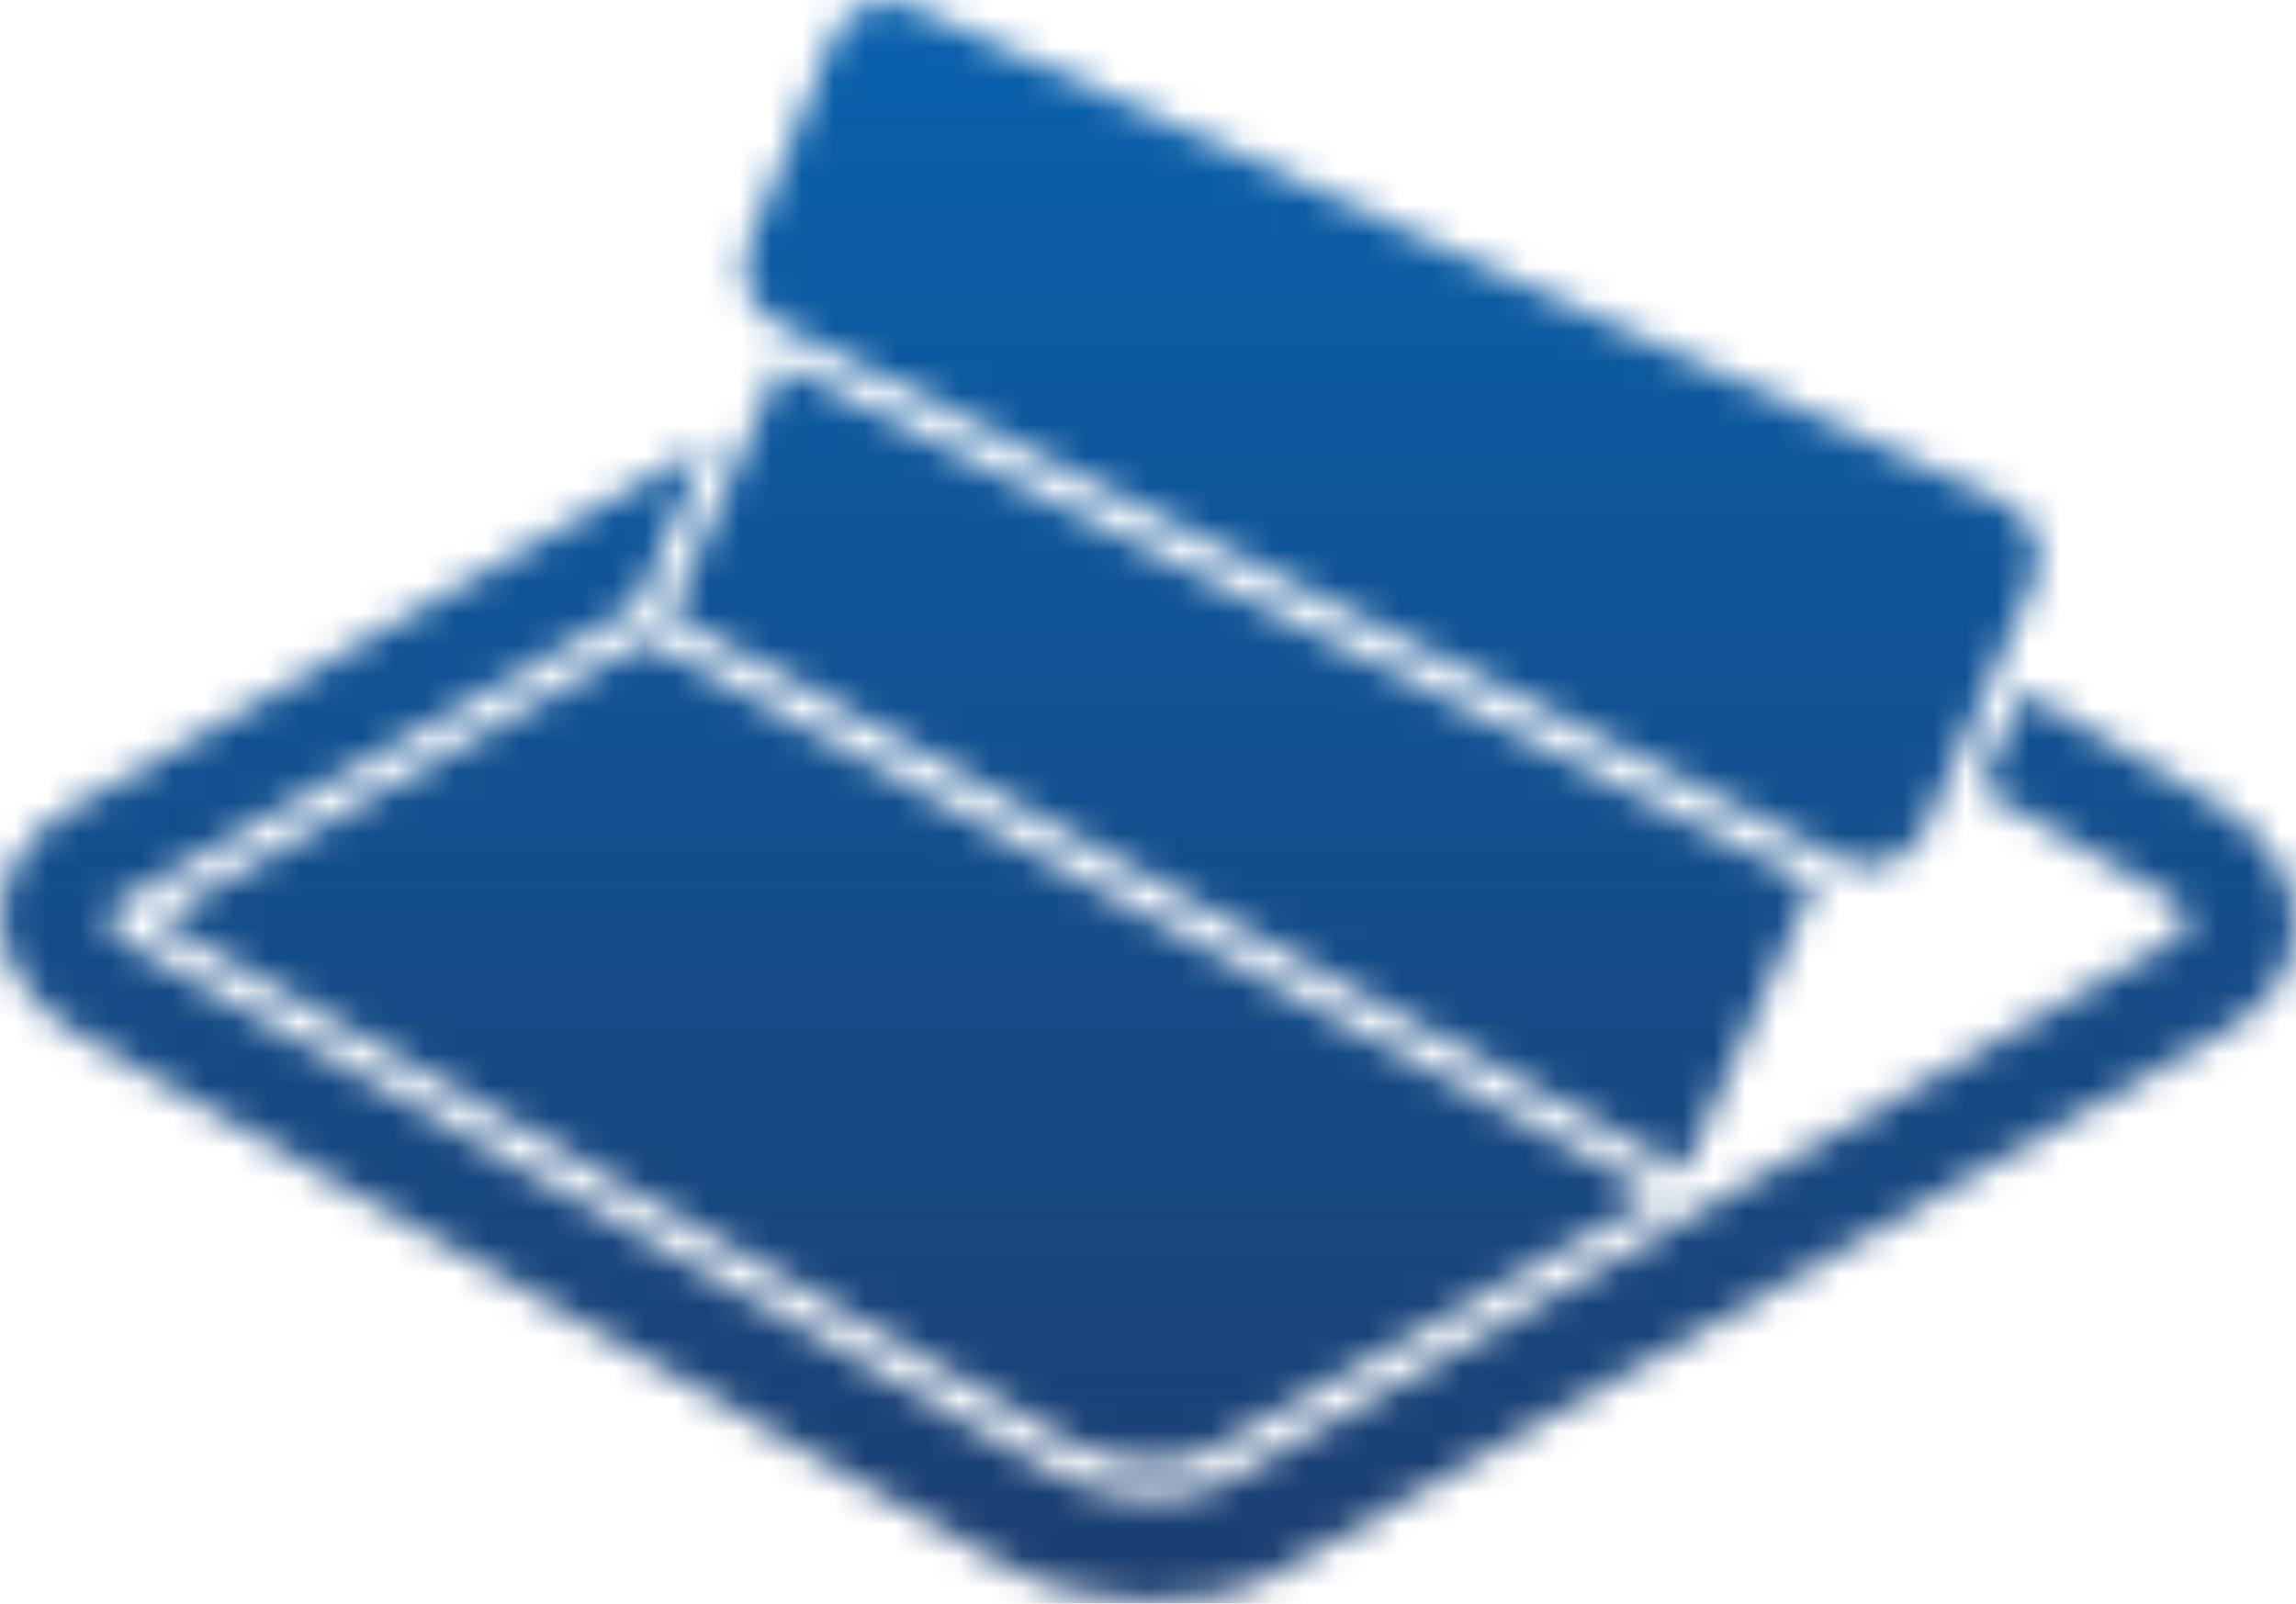 <svg xmlns="http://www.w3.org/2000/svg" width="73" height="51" viewBox="0 0 73 51" fill="none"><g clip-path="url(#clip0_123_6692)"><mask id="mask0_123_6692" style="mask-type:luminance" maskUnits="userSpaceOnUse" x="0" y="0" width="73" height="51"><path d="M64.298 22.017L70.334 25.474C71.314 26.038 72.037 26.734 72.47 27.502C72.796 28.066 72.964 28.665 72.982 29.283C72.999 29.935 72.841 30.561 72.514 31.134C72.152 31.76 71.596 32.316 70.837 32.748L40.621 50.03C39.429 50.709 37.858 51.009 36.27 50.938C34.734 50.877 33.137 50.471 31.866 49.739L2.664 33.03C1.685 32.466 0.961 31.769 0.529 31.011C0.202 30.447 0.035 29.847 0.017 29.23C-0.001 28.577 0.149 27.951 0.485 27.378C0.847 26.752 1.403 26.197 2.161 25.765L22.529 14.117L20.226 19.293L3.829 28.674C3.829 28.674 3.803 28.692 3.785 28.701L3.759 28.718L3.706 28.754C3.45 28.912 3.379 29.247 3.538 29.494C3.556 29.521 3.582 29.556 3.6 29.582C3.688 29.679 3.785 29.776 3.909 29.865C4.032 29.962 4.174 30.05 4.332 30.138L33.543 46.847C33.949 47.076 34.408 47.261 34.884 47.385C35.379 47.517 35.899 47.588 36.411 47.614C36.905 47.632 37.382 47.614 37.814 47.526C38.255 47.447 38.653 47.314 38.97 47.129L69.187 29.847C69.187 29.847 69.205 29.838 69.213 29.829L69.258 29.803C69.258 29.803 69.302 29.776 69.319 29.759C69.567 29.591 69.637 29.256 69.469 29.009C69.461 28.992 69.443 28.974 69.434 28.965C69.346 28.859 69.24 28.754 69.099 28.648C68.975 28.551 68.834 28.463 68.675 28.366L62.948 25.086L64.298 22.008V22.017ZM20.517 20.351L4.959 29.247L34.064 45.895C34.39 46.08 34.752 46.221 35.149 46.327C35.573 46.441 36.014 46.503 36.446 46.521C36.861 46.538 37.258 46.521 37.611 46.45C37.929 46.397 38.203 46.3 38.423 46.177L52.702 38.012L20.517 20.351ZM53.549 37.262L57.679 28.11L24.833 11.577L21.285 19.539L53.558 37.262H53.549ZM63.663 15.924L29.06 0.22C29.007 0.194 28.998 0.194 28.989 0.185C28.513 -0.009 27.992 -1.26623e-05 27.542 0.176C27.092 0.344 26.712 0.679 26.501 1.137L26.474 1.199L23.8 7.742C23.597 8.244 23.597 8.773 23.783 9.232C23.959 9.699 24.321 10.105 24.815 10.361L58.632 27.378C58.632 27.378 58.676 27.405 58.712 27.413C59.162 27.607 59.656 27.599 60.089 27.422C60.538 27.246 60.927 26.911 61.156 26.461C61.156 26.461 61.174 26.417 61.2 26.373L64.66 18.517C64.88 18.023 64.872 17.485 64.695 17.018C64.519 16.55 64.157 16.145 63.663 15.924Z" fill="white"></path></mask><g mask="url(#mask0_123_6692)"><path d="M73 0H0V51H73V0Z" fill="url(#paint0_linear_123_6692)"></path></g></g><defs><linearGradient id="paint0_linear_123_6692" x1="36.5" y1="0" x2="36.5" y2="50.903" gradientUnits="userSpaceOnUse"><stop stop-color="#0961AD"></stop><stop offset="1" stop-color="#1C3E70"></stop></linearGradient><clipPath id="clip0_123_6692"><rect width="73" height="51" fill="white"></rect></clipPath></defs></svg>
